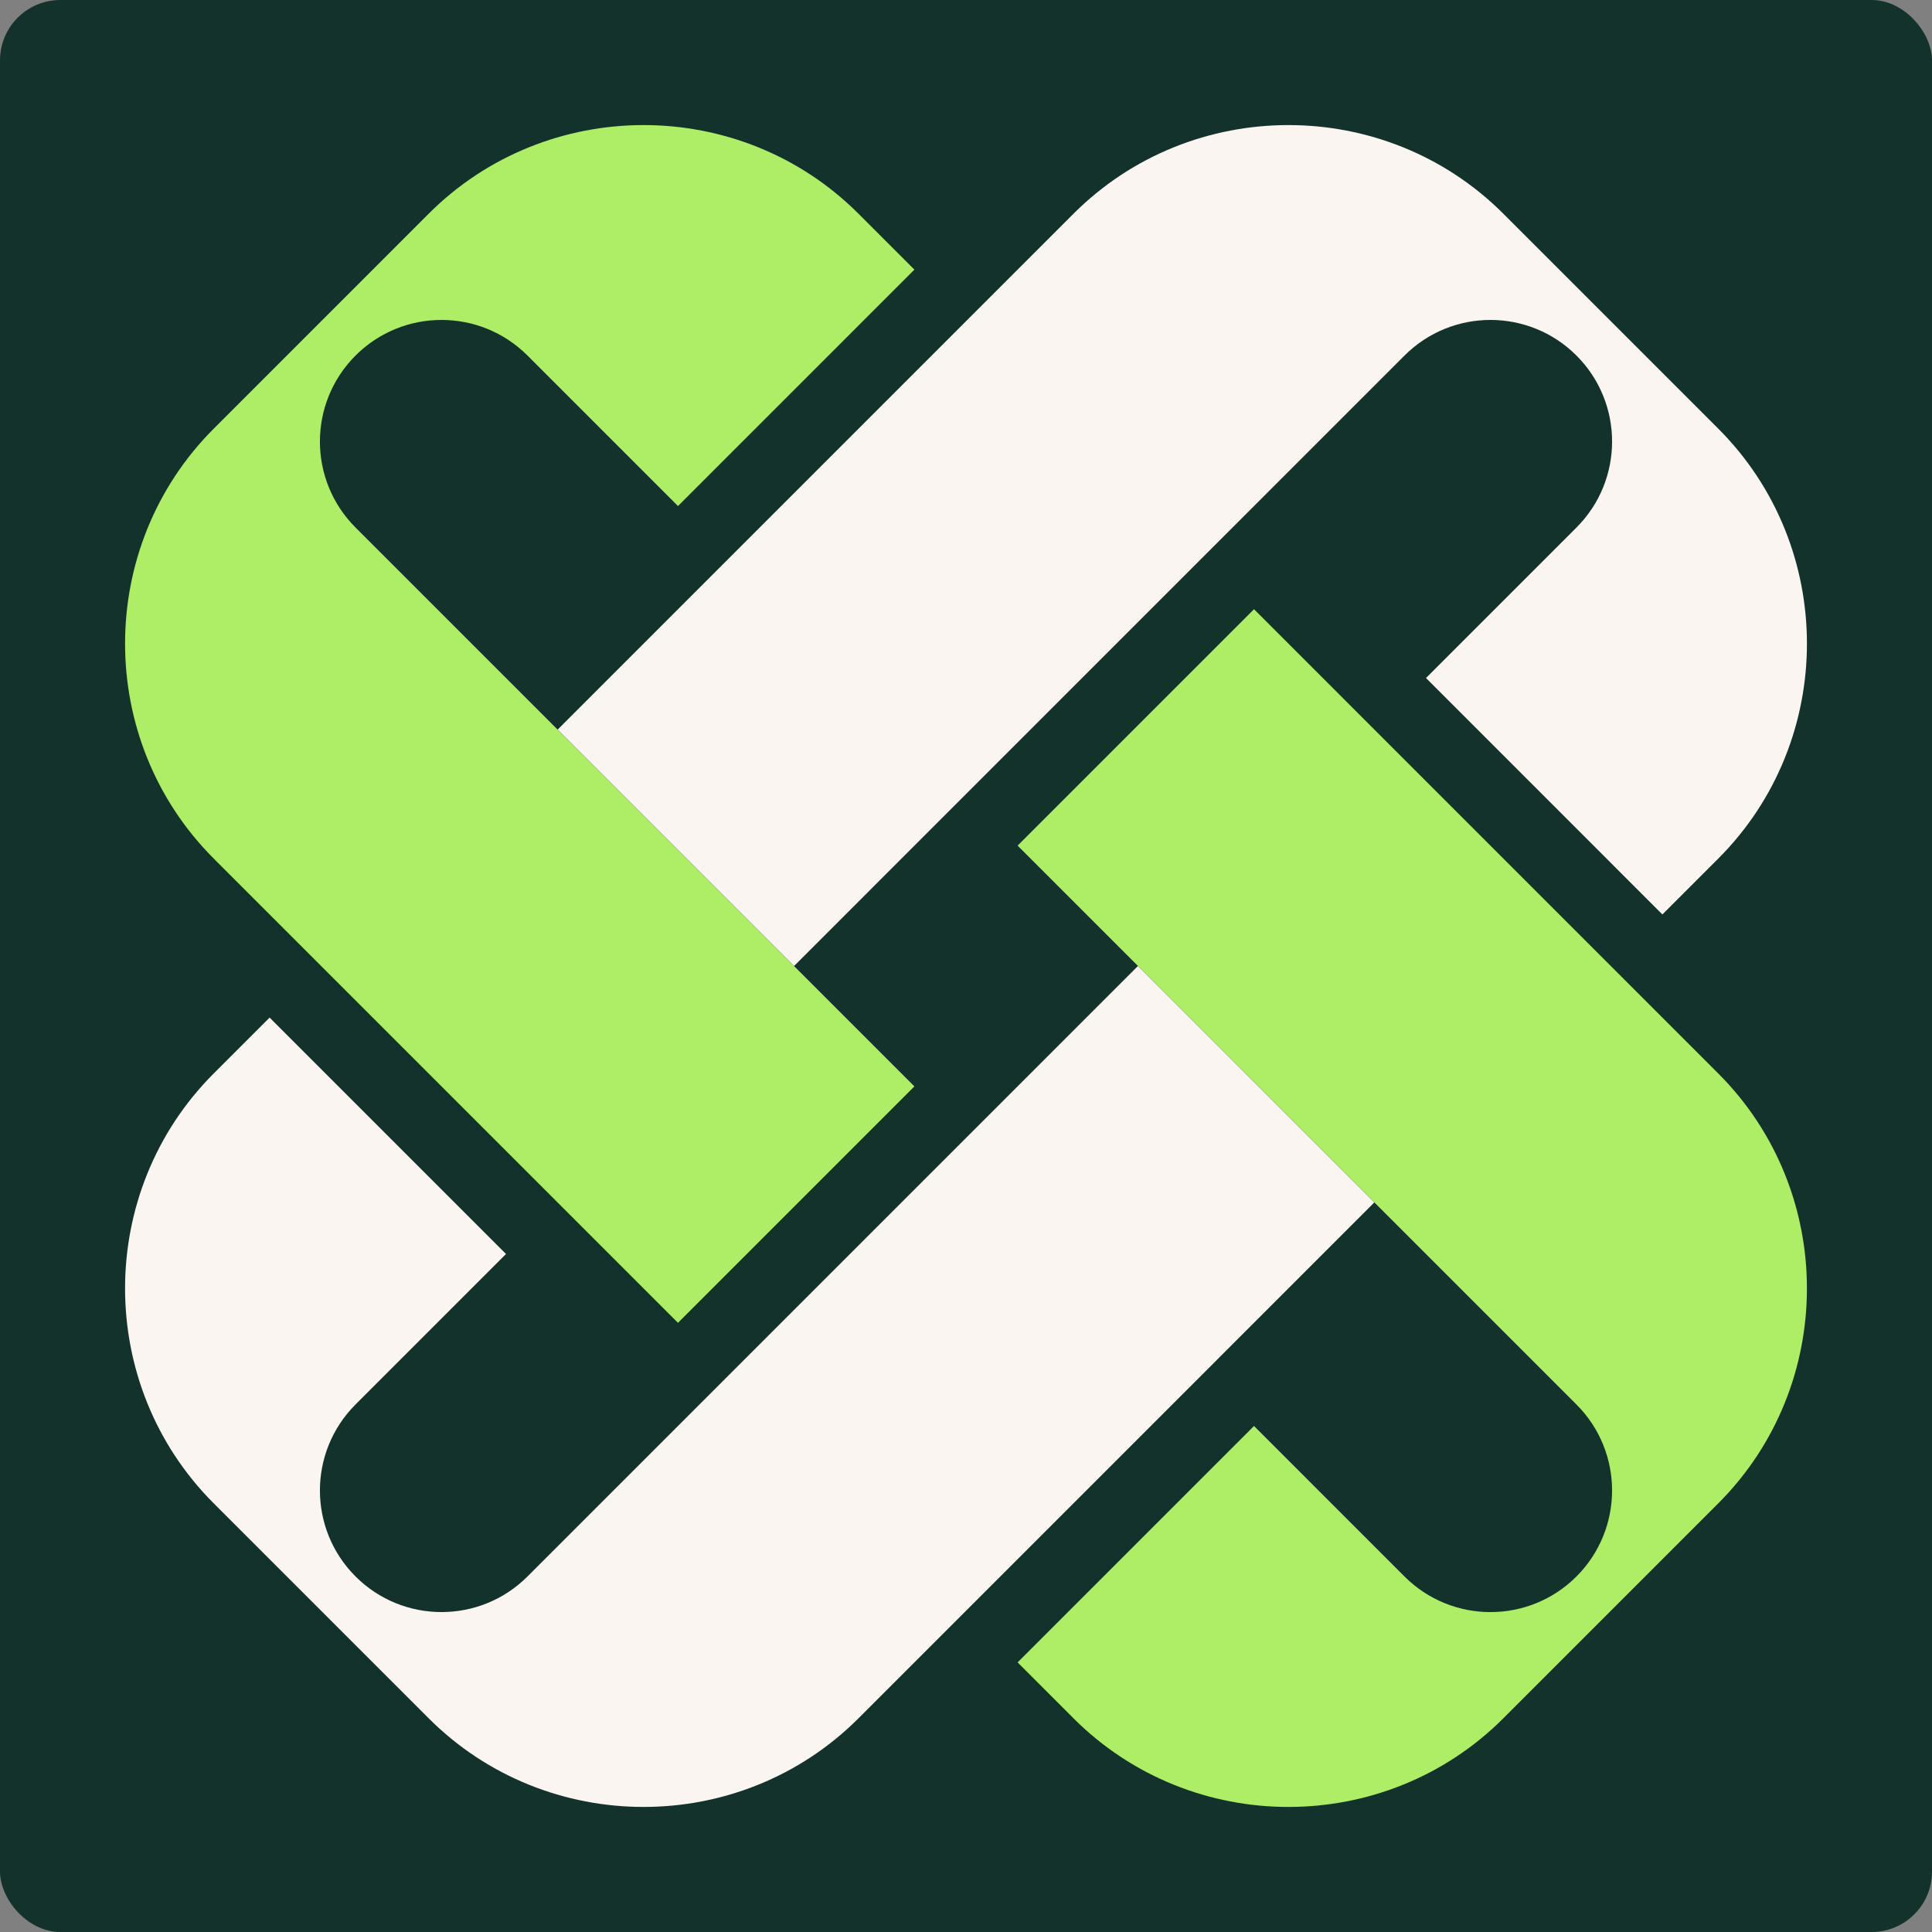 <svg width="256" height="256" viewBox="0 0 256 256" fill="none" xmlns="http://www.w3.org/2000/svg">
<rect x="0" y="0" width="256" height="256" fill="#808080" stroke="none"/>
<rect width="256" height="256" rx="8" fill="#13322B"/>
<path d="M227.682 56.801L199.202 28.321C183.539 12.657 157.906 12.657 142.244 28.321L73.892 96.675L105.218 128.002L186.104 47.113C192.396 40.821 202.598 40.821 208.89 47.113C215.182 53.405 215.182 63.608 208.89 69.9L188.951 89.84L220.276 121.167L227.682 113.762C243.344 98.098 243.344 72.465 227.682 56.801Z" fill="#FAF5F0"/>
<path d="M150.783 128L69.896 208.889C63.604 215.181 53.402 215.181 47.11 208.889C40.818 202.597 40.818 192.394 47.11 186.102L67.05 166.162L35.724 134.835L28.319 142.24C12.656 157.904 12.656 183.537 28.319 199.201L56.798 227.681C72.461 243.345 98.094 243.345 113.757 227.681L182.108 159.327L150.783 128Z" fill="#FAF5F0"/>
<path d="M227.68 142.242L166.163 80.722L134.837 112.049L208.889 186.104C215.181 192.396 215.181 202.598 208.889 208.891C202.597 215.183 192.394 215.183 186.102 208.891L166.163 188.95L134.837 220.277L142.242 227.683C157.905 243.346 183.538 243.346 199.201 227.683L227.68 199.202C243.343 183.539 243.343 157.905 227.68 142.242Z" fill="#ADEE66"/>
<path d="M47.11 47.113C53.402 40.821 63.604 40.821 69.896 47.113L89.836 67.053L121.162 35.726L113.757 28.321C98.094 12.657 72.461 12.657 56.798 28.321L28.319 56.801C12.656 72.465 12.656 98.098 28.319 113.762L89.836 175.281L121.162 143.954L47.11 69.9C40.818 63.608 40.818 53.405 47.11 47.113Z" fill="#ADEE66"/>
</svg>
